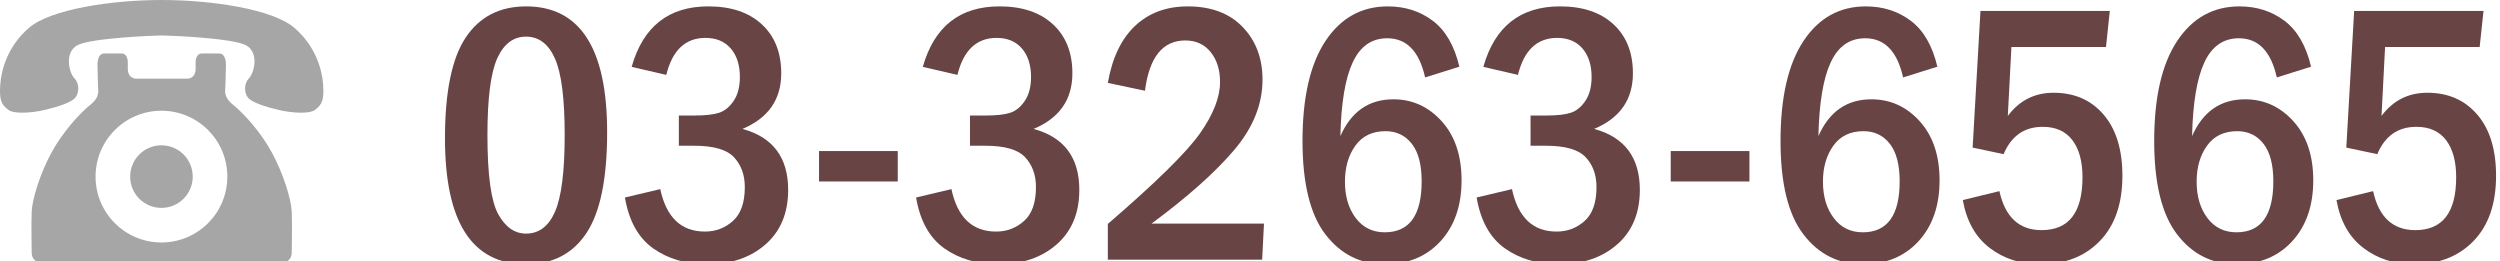 <?xml version="1.0" encoding="utf-8"?>
<!-- Generator: Adobe Illustrator 15.0.0, SVG Export Plug-In  -->
<!DOCTYPE svg PUBLIC "-//W3C//DTD SVG 1.1//EN" "http://www.w3.org/Graphics/SVG/1.1/DTD/svg11.dtd">
<svg version="1.1"
	 xmlns="http://www.w3.org/2000/svg" xmlns:xlink="http://www.w3.org/1999/xlink" xmlns:a="http://ns.adobe.com/AdobeSVGViewerExtensions/3.0/"
	 x="0px" y="0px" width="201px" height="21px" viewBox="0 0 201 21" enable-background="new 0 0 201 21" xml:space="preserve">
<defs>
</defs>
<path fill="#694444" d="M48.814,10.636c0,3.73-0.554,6.431-1.663,8.101s-2.727,2.505-4.856,2.505c-4.346,0-6.519-3.374-6.519-10.122
	c0-3.74,0.557-6.443,1.67-8.108s2.729-2.498,4.849-2.498C46.641,0.514,48.814,3.888,48.814,10.636z M45.401,10.863
	c0-2.933-0.261-4.985-0.784-6.158c-0.522-1.173-1.296-1.759-2.322-1.759c-1.016,0-1.787,0.579-2.314,1.737
	c-0.527,1.159-0.791,3.218-0.791,6.18c0,3.187,0.288,5.303,0.864,6.349s1.323,1.569,2.241,1.569c1.045,0,1.824-0.594,2.336-1.781
	S45.401,13.766,45.401,10.863z"/>
<path fill="#694444" d="M53.568,6.021l-2.783-0.645c0.918-3.242,2.974-4.863,6.167-4.863c1.826,0,3.259,0.481,4.299,1.444
	c1.04,0.962,1.56,2.275,1.56,3.936c0,2.111-1.04,3.602-3.12,4.472c2.451,0.664,3.677,2.298,3.677,4.903
	c0,1.854-0.605,3.313-1.816,4.377s-2.769,1.595-4.673,1.595c-1.709,0-3.162-0.422-4.358-1.267s-1.956-2.209-2.278-4.094l2.842-0.674
	c0.488,2.275,1.685,3.413,3.589,3.413c0.869,0,1.621-0.286,2.256-0.857s0.952-1.477,0.952-2.717c0-0.977-0.288-1.775-0.864-2.395
	s-1.636-0.93-3.179-0.93h-1.26V9.288h1.26c0.859,0,1.516-0.073,1.97-0.22s0.847-0.467,1.179-0.962
	c0.332-0.494,0.498-1.133,0.498-1.916c0-0.959-0.244-1.723-0.732-2.291c-0.488-0.567-1.167-0.852-2.036-0.852
	C55.106,3.048,54.056,4.039,53.568,6.021z"/>
<path fill="#694444" d="M65.851,12.145h6.328v2.446h-6.328V12.145z"/>
<path fill="#694444" d="M76.977,6.021l-2.783-0.645c0.918-3.242,2.974-4.863,6.167-4.863c1.826,0,3.259,0.481,4.299,1.444
	c1.04,0.962,1.56,2.275,1.56,3.936c0,2.111-1.04,3.602-3.12,4.472c2.451,0.664,3.677,2.298,3.677,4.903
	c0,1.854-0.605,3.313-1.816,4.377s-2.769,1.595-4.673,1.595c-1.709,0-3.162-0.422-4.358-1.267s-1.956-2.209-2.278-4.094l2.842-0.674
	c0.488,2.275,1.685,3.413,3.589,3.413c0.869,0,1.621-0.286,2.256-0.857s0.952-1.477,0.952-2.717c0-0.977-0.288-1.775-0.864-2.395
	s-1.636-0.93-3.179-0.93h-1.26V9.288h1.26c0.859,0,1.516-0.073,1.97-0.22s0.847-0.467,1.179-0.962
	c0.332-0.494,0.498-1.133,0.498-1.916c0-0.959-0.244-1.723-0.732-2.291c-0.488-0.567-1.167-0.852-2.036-0.852
	C78.515,3.048,77.465,4.039,76.977,6.021z"/>
<path fill="#694444" d="M92.057,7.296l-2.988-0.63c0.352-2.012,1.082-3.54,2.19-4.585s2.522-1.567,4.241-1.567
	c1.875,0,3.345,0.552,4.409,1.655s1.597,2.515,1.597,4.233c0,1.992-0.767,3.887-2.3,5.684s-3.74,3.76-6.621,5.889h9.038l-0.146,2.9
	H89.069v-2.871c3.877-3.34,6.35-5.771,7.419-7.295s1.604-2.896,1.604-4.116c0-0.977-0.251-1.777-0.752-2.402
	c-0.502-0.625-1.181-0.938-2.039-0.938C93.479,3.253,92.398,4.601,92.057,7.296z"/>
<path fill="#694444" d="M117.333,5.362l-2.754,0.864c-0.469-2.1-1.484-3.149-3.047-3.149c-1.25,0-2.175,0.647-2.776,1.941
	s-0.93,3.269-0.989,5.925c0.869-1.973,2.29-2.959,4.263-2.959c1.523,0,2.817,0.588,3.882,1.765s1.597,2.761,1.597,4.753
	c0,2.031-0.563,3.662-1.692,4.893c-1.127,1.23-2.619,1.846-4.475,1.846c-1.963,0-3.557-0.801-4.783-2.402s-1.838-4.102-1.838-7.5
	c0-3.506,0.615-6.187,1.846-8.042s2.9-2.783,5.01-2.783c1.387,0,2.593,0.386,3.618,1.157S116.933,3.673,117.333,5.362z
	 M114.301,14.576c0-1.338-0.264-2.344-0.793-3.018s-1.233-1.011-2.114-1.011c-1.058,0-1.865,0.388-2.423,1.165
	s-0.837,1.741-0.837,2.893c0,1.182,0.289,2.156,0.866,2.922s1.356,1.15,2.334,1.15C113.313,18.678,114.301,17.311,114.301,14.576z"
	/>
<path fill="#694444" d="M122.043,6.021l-2.783-0.645c0.918-3.242,2.974-4.863,6.167-4.863c1.826,0,3.259,0.481,4.3,1.444
	c1.039,0.962,1.559,2.275,1.559,3.936c0,2.111-1.039,3.602-3.119,4.472c2.451,0.664,3.676,2.298,3.676,4.903
	c0,1.854-0.605,3.313-1.816,4.377s-2.768,1.595-4.672,1.595c-1.709,0-3.162-0.422-4.357-1.267c-1.197-0.845-1.956-2.209-2.278-4.094
	l2.842-0.674c0.488,2.275,1.685,3.413,3.589,3.413c0.869,0,1.621-0.286,2.256-0.857s0.951-1.477,0.951-2.717
	c0-0.977-0.287-1.775-0.863-2.395s-1.636-0.93-3.179-0.93h-1.26V9.288h1.26c0.859,0,1.517-0.073,1.97-0.22
	c0.455-0.147,0.848-0.467,1.18-0.962c0.332-0.494,0.498-1.133,0.498-1.916c0-0.959-0.244-1.723-0.732-2.291
	c-0.488-0.567-1.167-0.852-2.036-0.852C123.582,3.048,122.532,4.039,122.043,6.021z"/>
<path fill="#694444" d="M134.327,12.145h6.328v2.446h-6.328V12.145z"/>
<path fill="#694444" d="M155.764,5.362l-2.754,0.864c-0.469-2.1-1.484-3.149-3.047-3.149c-1.25,0-2.176,0.647-2.775,1.941
	c-0.602,1.294-0.93,3.269-0.988,5.925c0.869-1.973,2.289-2.959,4.262-2.959c1.523,0,2.818,0.588,3.883,1.765
	s1.596,2.761,1.596,4.753c0,2.031-0.564,3.662-1.691,4.893c-1.129,1.23-2.619,1.846-4.475,1.846c-1.963,0-3.559-0.801-4.783-2.402
	c-1.227-1.602-1.838-4.102-1.838-7.5c0-3.506,0.615-6.187,1.846-8.042s2.9-2.783,5.01-2.783c1.387,0,2.592,0.386,3.617,1.157
	S155.364,3.673,155.764,5.362z M152.733,14.576c0-1.338-0.266-2.344-0.793-3.018c-0.529-0.674-1.234-1.011-2.115-1.011
	c-1.057,0-1.865,0.388-2.422,1.165c-0.559,0.776-0.838,1.741-0.838,2.893c0,1.182,0.289,2.156,0.867,2.922
	c0.576,0.767,1.355,1.15,2.334,1.15C151.743,18.678,152.733,17.311,152.733,14.576z"/>
<path fill="#694444" d="M159.229,0.88h10.4l-0.307,2.9h-7.604l-0.289,5.541c0.926-1.243,2.154-1.864,3.688-1.864
	c1.67,0,3.008,0.586,4.014,1.76s1.51,2.811,1.51,4.913c0,2.249-0.604,3.996-1.811,5.242c-1.205,1.247-2.799,1.87-4.781,1.87
	c-1.572,0-2.93-0.435-4.072-1.304s-1.865-2.153-2.168-3.853l2.943-0.718c0.461,2.09,1.59,3.135,3.391,3.135
	c2.193,0,3.289-1.416,3.289-4.248c0-1.279-0.271-2.275-0.814-2.988s-1.338-1.069-2.385-1.069c-1.479,0-2.525,0.732-3.143,2.197
	l-2.49-0.527L159.229,0.88z"/>
<path fill="#694444" d="M185.809,5.362l-2.754,0.864c-0.469-2.1-1.484-3.149-3.047-3.149c-1.25,0-2.176,0.647-2.777,1.941
	c-0.6,1.294-0.93,3.269-0.988,5.925c0.869-1.973,2.291-2.959,4.264-2.959c1.523,0,2.816,0.588,3.881,1.765s1.598,2.761,1.598,4.753
	c0,2.031-0.564,3.662-1.693,4.893c-1.127,1.23-2.619,1.846-4.475,1.846c-1.963,0-3.557-0.801-4.783-2.402
	c-1.225-1.602-1.838-4.102-1.838-7.5c0-3.506,0.615-6.187,1.846-8.042s2.9-2.783,5.01-2.783c1.387,0,2.594,0.386,3.619,1.157
	S185.409,3.673,185.809,5.362z M182.776,14.576c0-1.338-0.264-2.344-0.793-3.018c-0.527-0.674-1.232-1.011-2.113-1.011
	c-1.059,0-1.865,0.388-2.424,1.165s-0.836,1.741-0.836,2.893c0,1.182,0.289,2.156,0.865,2.922c0.578,0.767,1.355,1.15,2.336,1.15
	C181.788,18.678,182.776,17.311,182.776,14.576z"/>
<path fill="#694444" d="M189.274,0.88h10.4l-0.309,2.9h-7.604l-0.287,5.541c0.924-1.243,2.154-1.864,3.688-1.864
	c1.67,0,3.008,0.586,4.014,1.76s1.508,2.811,1.508,4.913c0,2.249-0.604,3.996-1.809,5.242c-1.207,1.247-2.801,1.87-4.783,1.87
	c-1.572,0-2.93-0.435-4.072-1.304s-1.865-2.153-2.168-3.853l2.945-0.718c0.459,2.09,1.59,3.135,3.391,3.135
	c2.191,0,3.289-1.416,3.289-4.248c0-1.279-0.271-2.275-0.814-2.988c-0.545-0.713-1.34-1.069-2.387-1.069
	c-1.479,0-2.525,0.732-3.141,2.197l-2.492-0.527L189.274,0.88z"/>
<path fill="#A6A6A6" d="M25.976,6.777c-0.083-1.158-0.579-3.058-2.315-4.546C21.926,0.743,17.05,0,13,0
	C8.949,0,4.073,0.743,2.338,2.231C0.603,3.719,0.107,5.619,0.023,6.777c-0.081,1.158,0.027,1.606,0.662,2.066
	c0.453,0.329,1.818,0.248,2.891,0c1.076-0.248,2.18-0.615,2.48-0.991c0.331-0.414,0.331-1.158-0.083-1.571
	C5.562,5.869,5.148,4.216,6.223,3.637C7.296,3.058,12.421,2.851,13,2.851c0.578,0,5.703,0.207,6.776,0.787
	c1.076,0.579,0.662,2.231,0.249,2.644c-0.414,0.414-0.414,1.157-0.083,1.571c0.301,0.376,1.405,0.743,2.48,0.991
	c1.073,0.248,2.439,0.329,2.893,0C25.948,8.383,26.058,7.935,25.976,6.777z M12.981,11.682c-1.391,0-2.517,1.126-2.517,2.518
	c0,1.388,1.126,2.515,2.517,2.515c1.389,0,2.515-1.126,2.515-2.515C15.496,12.809,14.37,11.682,12.981,11.682z M21.843,12.232
	c-0.908-1.653-2.272-3.141-3.098-3.802c-0.827-0.661-0.621-1.157-0.621-1.529c0-0.371,0.042-1.156,0.042-1.694
	c0-0.538-0.186-0.909-0.538-0.909c-0.205,0-1.197,0-1.404,0c-0.413,0-0.496,0.496-0.496,0.66c0,0.166,0,0.042,0,0.581
	c0,0.537-0.331,0.784-0.663,0.784c-0.329,0-1.569,0-2.064,0c-0.497,0-1.735,0-2.066,0c-0.33,0-0.661-0.247-0.661-0.784
	c0-0.538,0-0.415,0-0.581c0-0.164-0.083-0.66-0.496-0.66c-0.207,0-1.199,0-1.405,0c-0.353,0-0.537,0.372-0.537,0.909
	c0,0.538,0.041,1.323,0.041,1.694c0,0.372,0.206,0.869-0.621,1.529c-0.825,0.662-2.19,2.149-3.098,3.802
	c-0.911,1.652-1.571,3.76-1.612,4.794c-0.041,1.033,0,2.893,0,3.223c0,0.33,0.041,0.992,1.486,0.992c1.447,0,8.969,0,8.969,0
	s7.521,0,8.967,0c1.446,0,1.487-0.662,1.487-0.992c0-0.331,0.042-2.19,0-3.223C23.414,15.992,22.753,13.884,21.843,12.232z
	 M12.981,19.495c-2.926,0-5.298-2.371-5.298-5.295c0-2.927,2.372-5.298,5.298-5.298c2.924,0,5.296,2.371,5.296,5.298
	C18.277,17.124,15.905,19.495,12.981,19.495z"/>
</svg>
